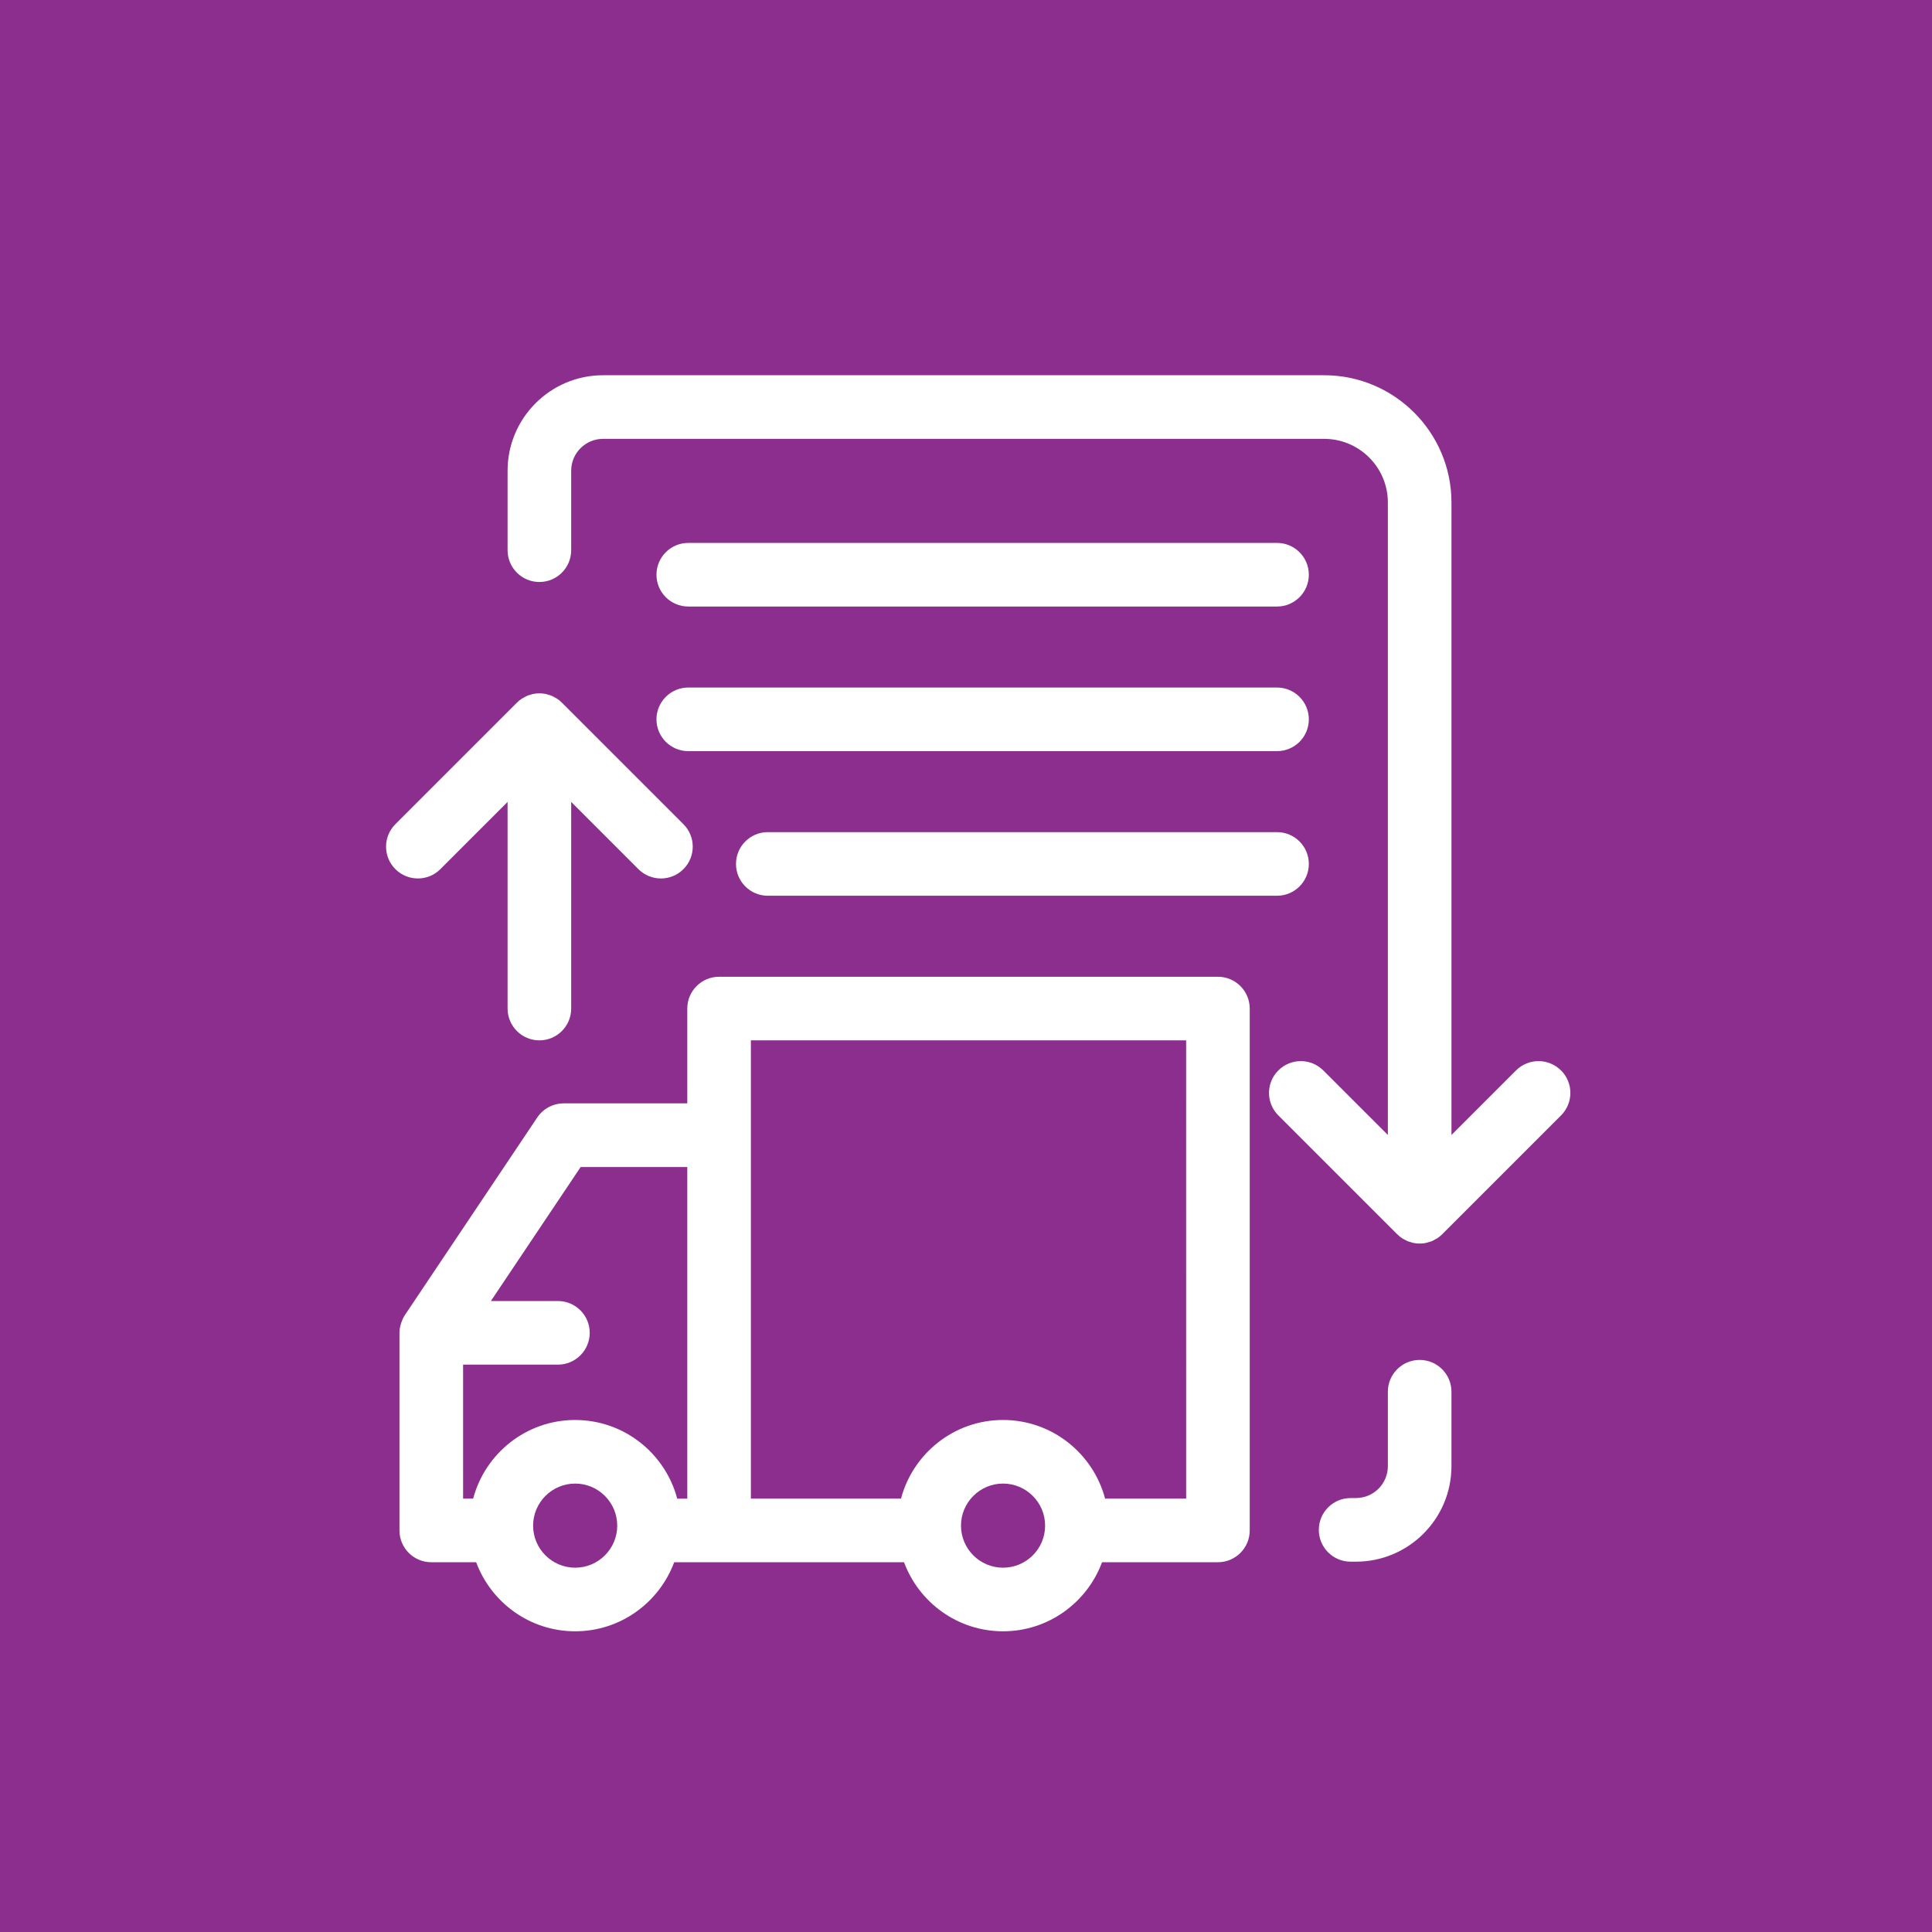 <?xml version="1.0" encoding="UTF-8"?>
<svg version="1.1" xmlns="http://www.w3.org/2000/svg" viewBox="0 0 76 76">
<rect x="0" y="0" width="76" height="76" fill="#8c2e8e" />
<g transform="translate(8,8)">

<path d="M47.846 45.496c-0.691 0-1.251 0.56-1.251 1.251v2.928c0 0.691-0.563 1.254-1.254 1.254v0.001h-0.211c-0.691 0-1.251 0.56-1.251 1.251s0.56 1.251 1.251 1.251h0.211c2.071 0 3.756-1.685 3.756-3.757v-2.928c0-0.691-0.56-1.251-1.251-1.251zM19.075 15.859h23.16c0.691 0 1.251-0.56 1.251-1.251s-0.56-1.251-1.251-1.251h-23.16c-0.691 0-1.251 0.56-1.251 1.251s0.56 1.251 1.251 1.251zM19.075 21.548h23.16c0.691 0 1.251-0.56 1.251-1.251s-0.56-1.251-1.251-1.251h-23.16c-0.691 0-1.251 0.56-1.251 1.251s0.56 1.251 1.251 1.251zM42.235 24.734h-20.032c-0.691 0-1.251 0.56-1.251 1.251s0.56 1.251 1.251 1.251h20.032c0.691 0 1.251-0.56 1.251-1.251s-0.56-1.251-1.251-1.251zM53.405 34.108c-0.489-0.489-1.281-0.489-1.769 0l-2.539 2.539v-24.88c0-2.76-2.246-5.006-5.006-5.006h-28.37c-2.070 0-3.754 1.685-3.754 3.755v3.127c0 0.691 0.56 1.251 1.251 1.251s1.251-0.56 1.251-1.251v-3.127c0-0.69 0.562-1.252 1.252-1.252h28.37c1.381 0 2.504 1.123 2.504 2.503v24.88l-2.54-2.539c-0.489-0.489-1.28-0.489-1.769 0s-0.488 1.281 0 1.769l4.675 4.674c0.058 0.058 0.123 0.111 0.192 0.157 0.029 0.020 0.061 0.033 0.091 0.050 0.041 0.023 0.080 0.047 0.124 0.065 0.041 0.017 0.083 0.026 0.125 0.039 0.036 0.011 0.071 0.025 0.109 0.032 0.081 0.016 0.163 0.025 0.245 0.025s0.164-0.008 0.245-0.025c0.038-0.007 0.072-0.022 0.109-0.032 0.042-0.012 0.084-0.022 0.125-0.039 0.043-0.018 0.083-0.043 0.124-0.065 0.031-0.017 0.062-0.030 0.092-0.050 0.069-0.046 0.133-0.098 0.192-0.157l4.674-4.674c0.489-0.489 0.489-1.281 0-1.769zM9.322 26.19l2.645-2.645v8.129c0 0.691 0.56 1.251 1.251 1.251s1.251-0.56 1.251-1.251v-8.129l2.645 2.645c0.244 0.244 0.564 0.367 0.885 0.367s0.641-0.122 0.885-0.367c0.489-0.489 0.489-1.281 0-1.769l-4.78-4.78c-0.058-0.058-0.123-0.111-0.192-0.157-0.031-0.021-0.065-0.035-0.097-0.053-0.039-0.021-0.076-0.045-0.118-0.062s-0.086-0.027-0.129-0.040c-0.035-0.010-0.069-0.024-0.105-0.031-0.162-0.032-0.329-0.032-0.49 0-0.036 0.007-0.070 0.021-0.105 0.031-0.043 0.012-0.086 0.022-0.128 0.040s-0.080 0.041-0.119 0.063c-0.032 0.018-0.065 0.032-0.096 0.052-0.069 0.046-0.133 0.099-0.192 0.157l-4.78 4.78c-0.489 0.488-0.489 1.281 0 1.769s1.281 0.489 1.769 0zM38.66 50.952h-3.188c-0.472-1.778-2.090-3.094-4.015-3.094s-3.542 1.316-4.014 3.094h-5.905v-18.027h17.121zM31.457 53.669c-0.912 0-1.654-0.742-1.654-1.654s0.742-1.655 1.654-1.655c0.913 0 1.655 0.742 1.655 1.655s-0.742 1.654-1.655 1.654zM14.626 47.858c-1.924 0-3.543 1.316-4.014 3.094h-0.395v-5.271h3.73c0.691 0 1.251-0.56 1.251-1.251s-0.56-1.251-1.251-1.251h-2.637l3.531-5.271h4.195v13.045h-0.396c-0.471-1.778-2.090-3.094-4.014-3.094zM14.626 53.669c-0.912 0-1.655-0.742-1.655-1.654s0.742-1.655 1.655-1.655 1.654 0.742 1.654 1.655c0 0.912-0.742 1.654-1.654 1.654zM39.911 30.423h-19.624c-0.691 0-1.251 0.56-1.251 1.251v3.73h-4.862c-0.417 0-0.807 0.208-1.040 0.555l-5.208 7.774c-0.001 0.002-0.001 0.004-0.003 0.005-0.059 0.089-0.102 0.187-0.137 0.29-0.009 0.025-0.016 0.049-0.023 0.075-0.028 0.105-0.049 0.213-0.049 0.326v7.774c0 0.691 0.56 1.251 1.251 1.251h1.766c0.588 1.584 2.109 2.717 3.895 2.717s3.307-1.134 3.895-2.717h9.041c0.588 1.584 2.109 2.717 3.895 2.717s3.308-1.134 3.895-2.717h4.558c0.691 0 1.251-0.56 1.251-1.251v-20.529c0-0.691-0.56-1.251-1.251-1.251z" fill="white"/>
</g>
</svg>